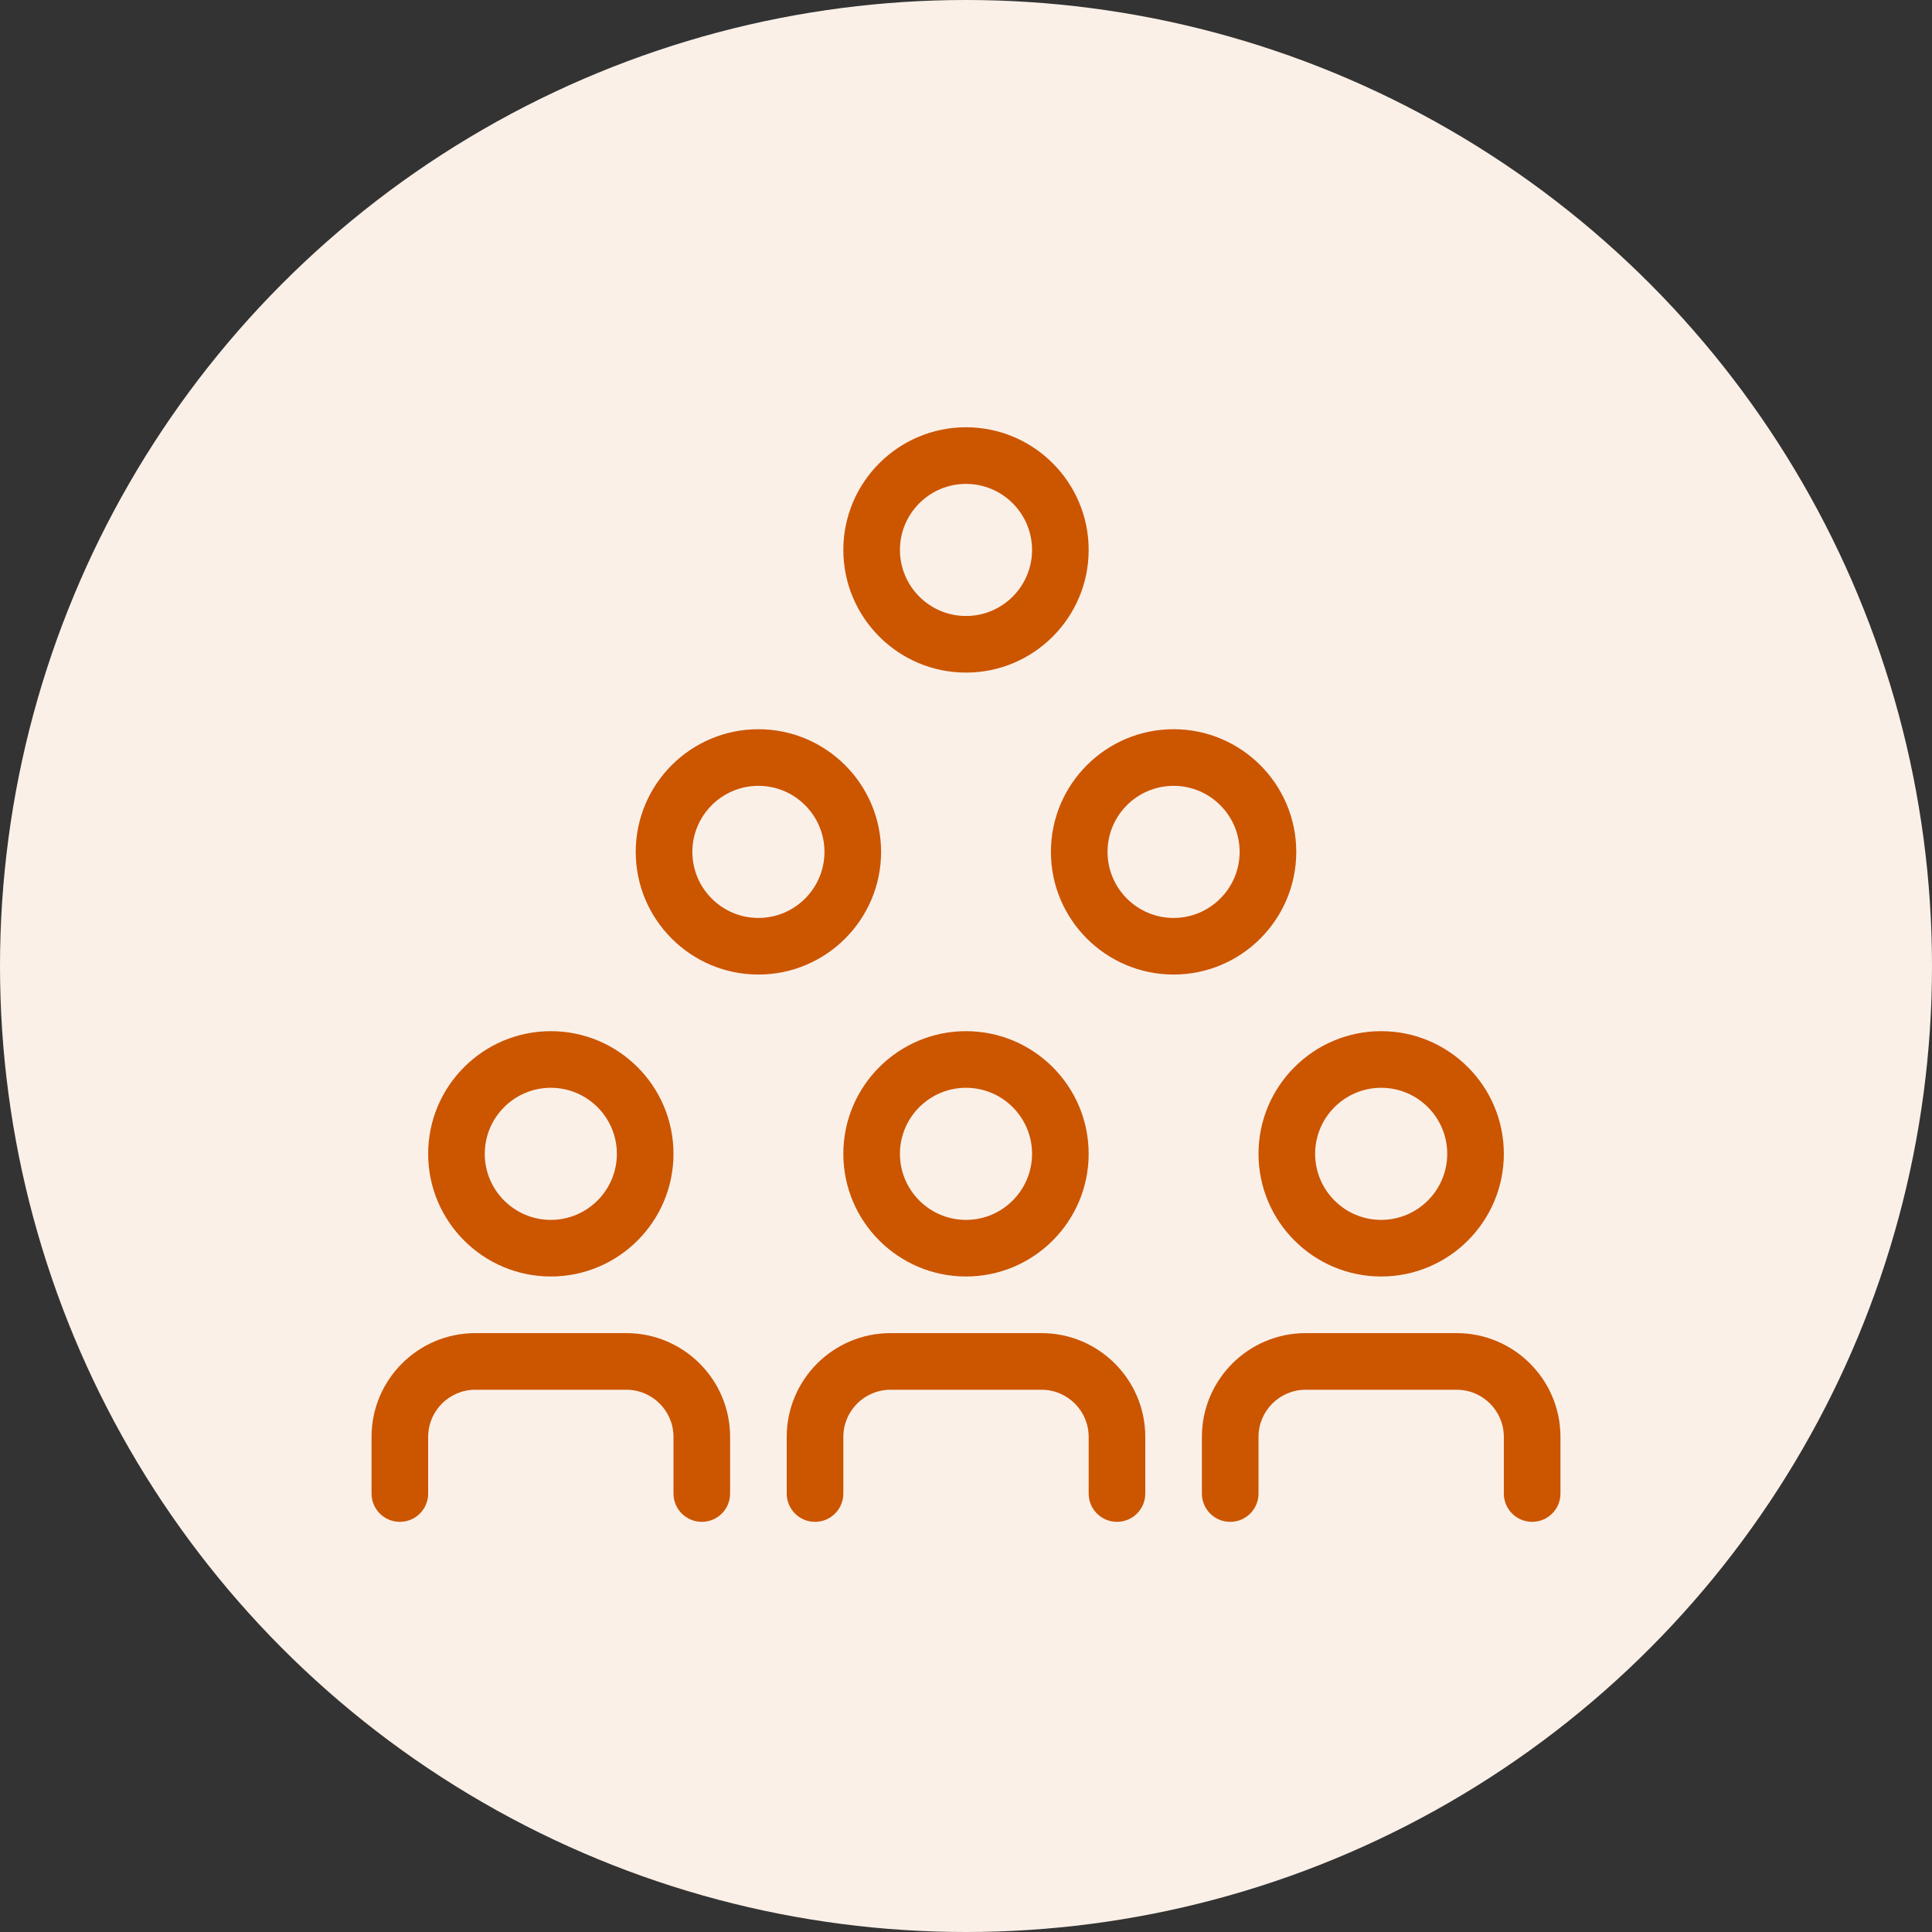 <?xml version="1.0" encoding="UTF-8"?>
<svg width="104px" height="104px" viewBox="0 0 104 104" version="1.1" xmlns="http://www.w3.org/2000/svg" xmlns:xlink="http://www.w3.org/1999/xlink">
    <rect x="0" y="0" width="104" height="104" fill="#333333" stroke="none"/>
    <title>why-work-2</title>
    <g id="DWM-Medical" stroke="none" stroke-width="1" fill="none" fill-rule="evenodd">
        <g id="Home-v2-Copy" transform="translate(-668, -6764)">
            <g id="Group-12" transform="translate(166, 6764)">
                <g id="Group-10-Copy-8" transform="translate(390, 0)">
                    <g id="why-work-2" transform="translate(112, 0)">
                        <circle id="Oval" fill="#FAF0E8" cx="52" cy="52" r="52"></circle>
                        <g id="Group-Of-People" transform="translate(20, 23)" fill="#CC5500" fill-rule="nonzero">
                            <path d="M17.778,58.921 C16.935,58.921 16.254,58.24 16.254,57.397 L16.254,54.349 C16.254,52.947 15.116,51.81 13.714,51.81 L5.587,51.81 C4.185,51.81 3.048,52.947 3.048,54.349 L3.048,57.397 C3.048,58.24 2.367,58.921 1.524,58.921 C0.681,58.921 0,58.24 0,57.397 L0,54.349 C0,51.266 2.504,48.762 5.587,48.762 L13.714,48.762 C16.797,48.762 19.302,51.266 19.302,54.349 L19.302,57.397 C19.302,58.24 18.621,58.921 17.778,58.921 Z M9.651,45.714 C6.009,45.714 3.048,42.753 3.048,39.111 C3.048,35.469 6.009,32.508 9.651,32.508 C13.293,32.508 16.254,35.469 16.254,39.111 C16.254,42.753 13.293,45.714 9.651,45.714 Z M9.651,35.556 C7.69,35.556 6.095,37.15 6.095,39.111 C6.095,41.072 7.69,42.667 9.651,42.667 C11.611,42.667 13.206,41.072 13.206,39.111 C13.206,37.15 11.611,35.556 9.651,35.556 Z M40.127,58.921 C39.284,58.921 38.603,58.24 38.603,57.397 L38.603,54.349 C38.603,52.947 37.465,51.81 36.063,51.81 L27.937,51.81 C26.535,51.81 25.397,52.947 25.397,54.349 L25.397,57.397 C25.397,58.24 24.716,58.921 23.873,58.921 C23.03,58.921 22.349,58.24 22.349,57.397 L22.349,54.349 C22.349,51.266 24.853,48.762 27.937,48.762 L36.063,48.762 C39.147,48.762 41.651,51.266 41.651,54.349 L41.651,57.397 C41.651,58.24 40.97,58.921 40.127,58.921 Z M32,45.714 C28.358,45.714 25.397,42.753 25.397,39.111 C25.397,35.469 28.358,32.508 32,32.508 C35.642,32.508 38.603,35.469 38.603,39.111 C38.603,42.753 35.642,45.714 32,45.714 Z M32,35.556 C30.039,35.556 28.444,37.15 28.444,39.111 C28.444,41.072 30.039,42.667 32,42.667 C33.961,42.667 35.556,41.072 35.556,39.111 C35.556,37.15 33.961,35.556 32,35.556 Z M62.476,58.921 C61.633,58.921 60.952,58.24 60.952,57.397 L60.952,54.349 C60.952,52.947 59.815,51.81 58.413,51.81 L50.286,51.81 C48.884,51.81 47.746,52.947 47.746,54.349 L47.746,57.397 C47.746,58.24 47.065,58.921 46.222,58.921 C45.379,58.921 44.698,58.24 44.698,57.397 L44.698,54.349 C44.698,51.266 47.203,48.762 50.286,48.762 L58.413,48.762 C61.496,48.762 64,51.266 64,54.349 L64,57.397 C64,58.24 63.319,58.921 62.476,58.921 Z M54.349,45.714 C50.707,45.714 47.746,42.753 47.746,39.111 C47.746,35.469 50.707,32.508 54.349,32.508 C57.991,32.508 60.952,35.469 60.952,39.111 C60.952,42.753 57.991,45.714 54.349,45.714 Z M54.349,35.556 C52.389,35.556 50.794,37.15 50.794,39.111 C50.794,41.072 52.389,42.667 54.349,42.667 C56.31,42.667 57.905,41.072 57.905,39.111 C57.905,37.15 56.31,35.556 54.349,35.556 Z M20.825,29.46 C17.183,29.46 14.222,26.499 14.222,22.857 C14.222,19.215 17.183,16.254 20.825,16.254 C24.467,16.254 27.429,19.215 27.429,22.857 C27.429,26.499 24.467,29.46 20.825,29.46 Z M20.825,19.302 C18.865,19.302 17.27,20.897 17.27,22.857 C17.27,24.818 18.865,26.413 20.825,26.413 C22.786,26.413 24.381,24.818 24.381,22.857 C24.381,20.897 22.786,19.302 20.825,19.302 Z M43.175,29.46 C39.533,29.46 36.571,26.499 36.571,22.857 C36.571,19.215 39.533,16.254 43.175,16.254 C46.817,16.254 49.778,19.215 49.778,22.857 C49.778,26.499 46.817,29.46 43.175,29.46 Z M43.175,19.302 C41.214,19.302 39.619,20.897 39.619,22.857 C39.619,24.818 41.214,26.413 43.175,26.413 C45.135,26.413 46.73,24.818 46.73,22.857 C46.73,20.897 45.135,19.302 43.175,19.302 Z M32,13.206 C28.358,13.206 25.397,10.245 25.397,6.603 C25.397,2.961 28.358,0 32,0 C35.642,0 38.603,2.961 38.603,6.603 C38.603,10.245 35.642,13.206 32,13.206 Z M32,3.048 C30.039,3.048 28.444,4.643 28.444,6.603 C28.444,8.564 30.039,10.159 32,10.159 C33.961,10.159 35.556,8.564 35.556,6.603 C35.556,4.643 33.961,3.048 32,3.048 Z" id="Shape"></path>
                        </g>
                    </g>
                </g>
            </g>
        </g>
    </g>
</svg>